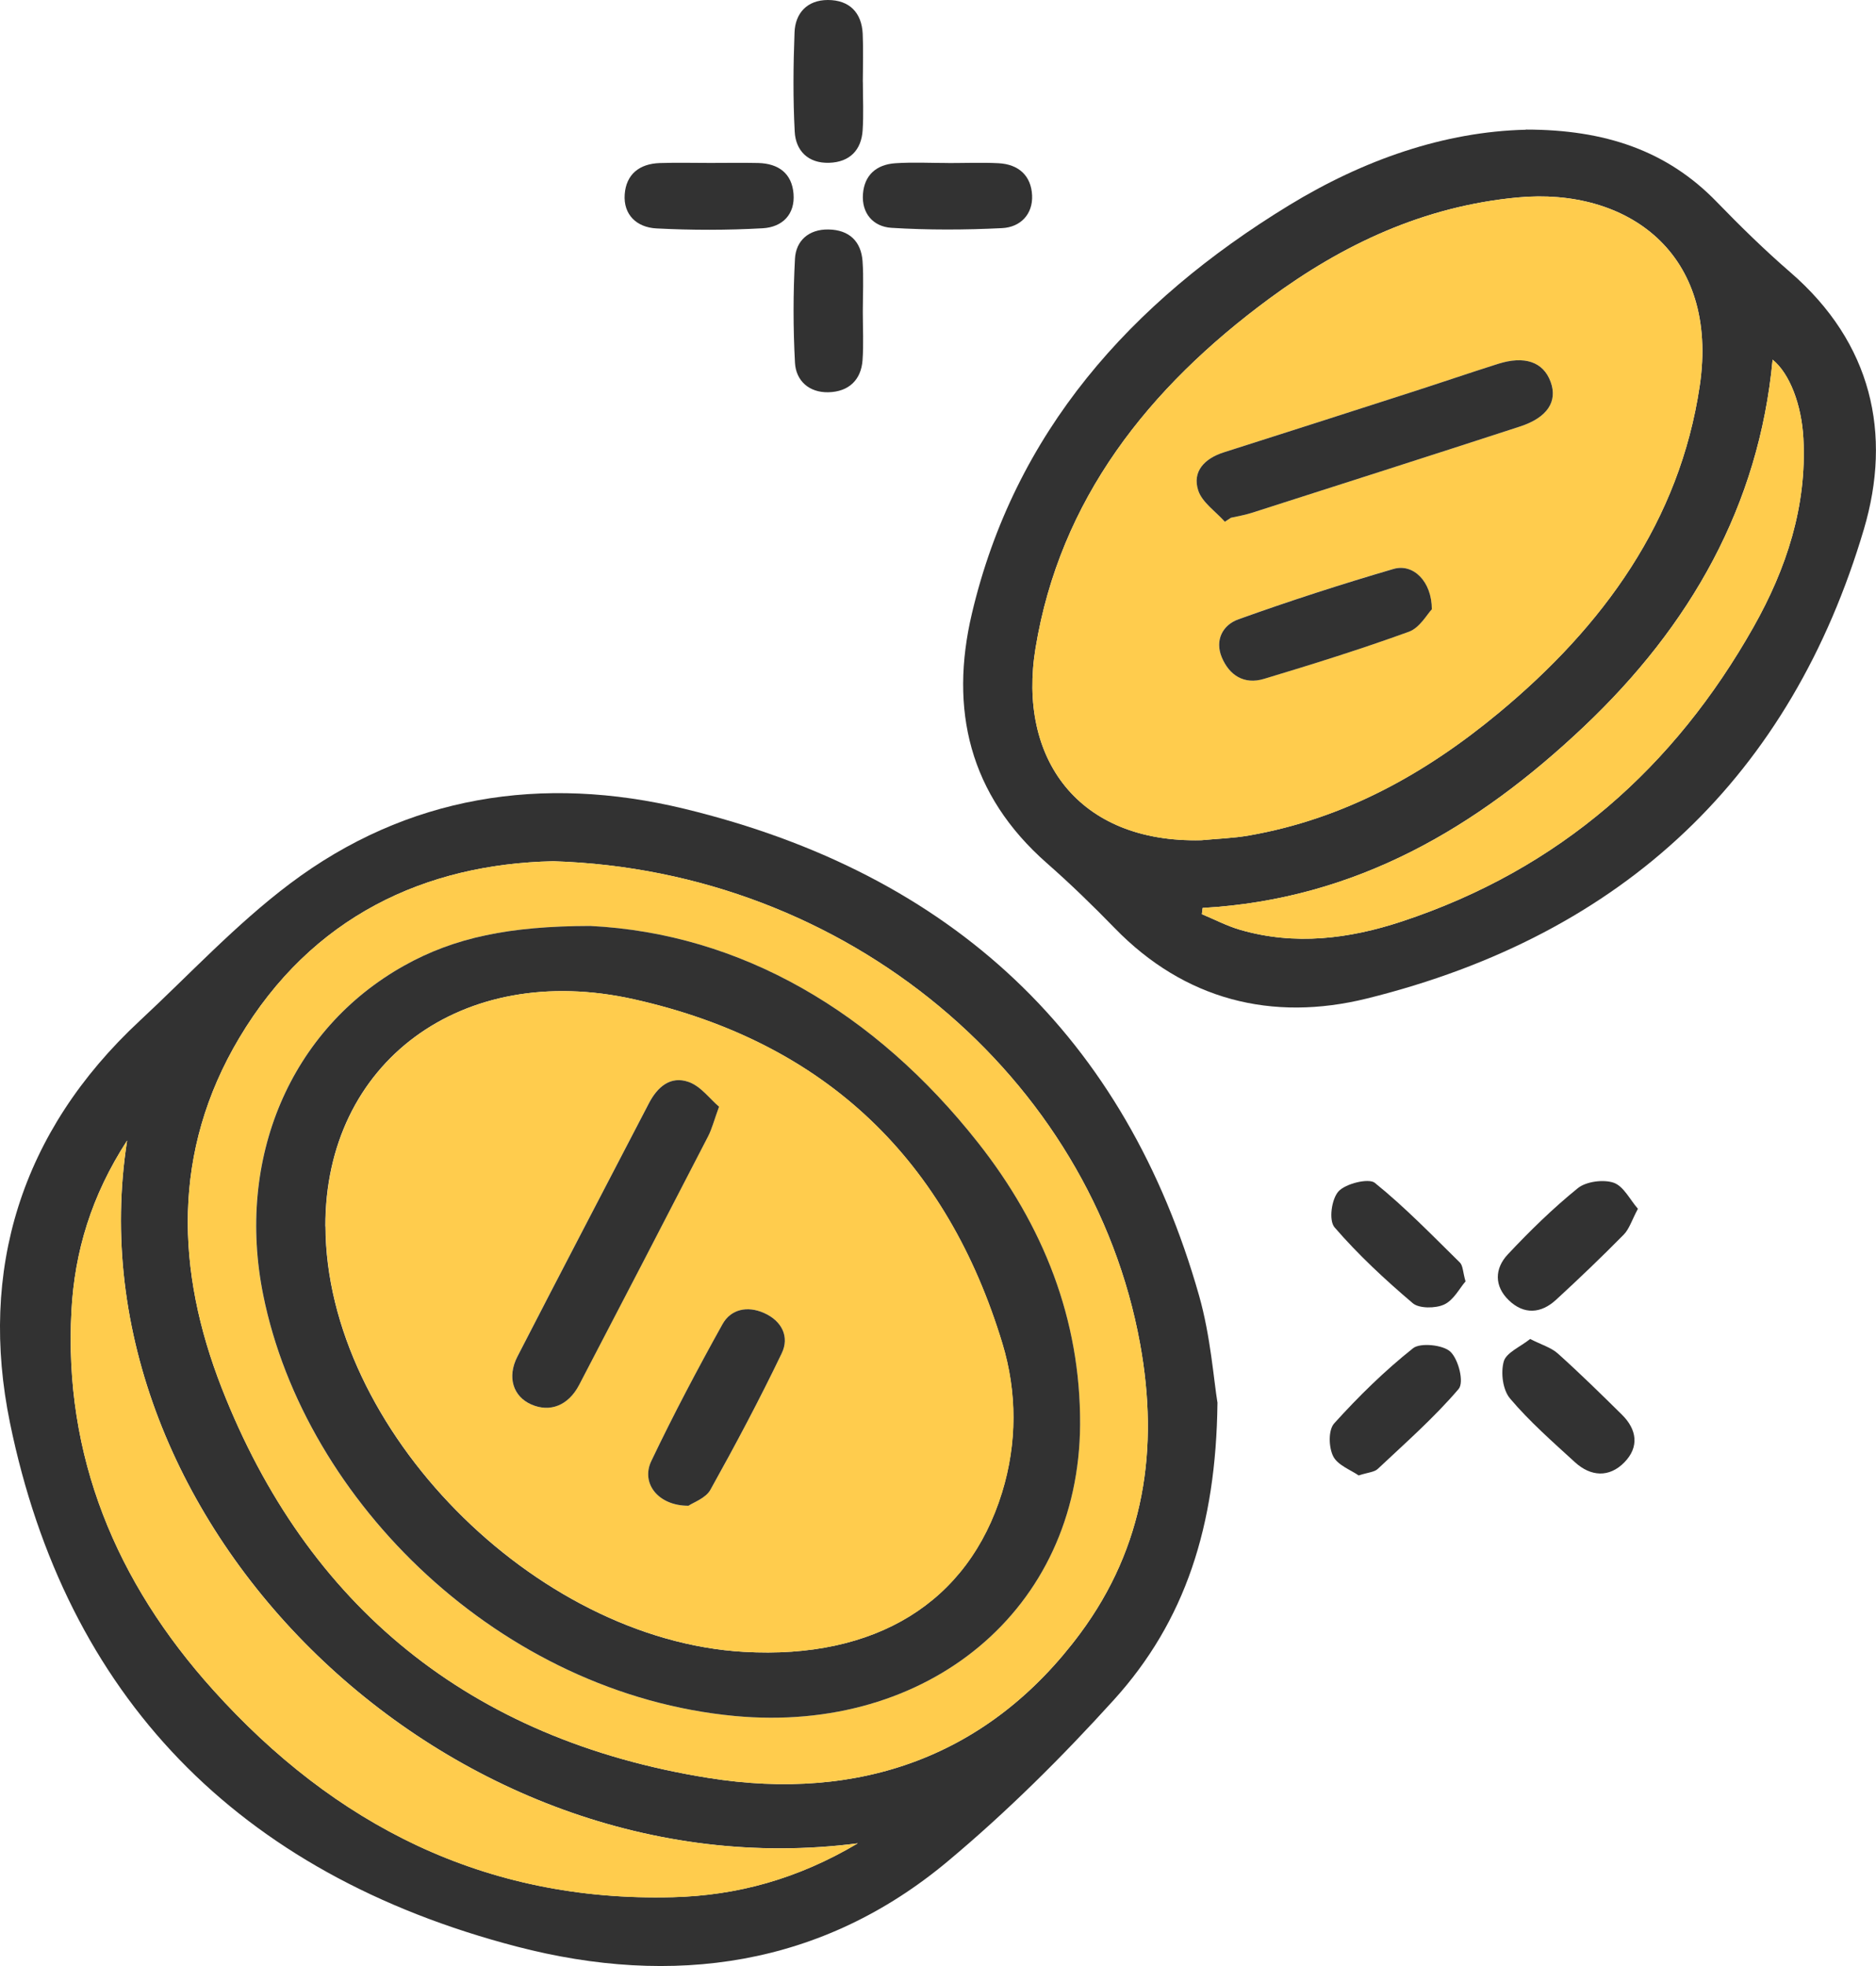 <?xml version="1.0" encoding="UTF-8"?> <svg xmlns="http://www.w3.org/2000/svg" width="63" height="66" viewBox="0 0 63 66" fill="none"><path d="M40.885 47.101C40.837 51.233 39.8 54.421 37.408 57.062C35.674 58.976 33.82 60.819 31.831 62.481C27.603 66.017 22.6 66.713 17.355 65.347C7.953 62.898 2.212 56.91 0.335 47.766C-0.712 42.661 0.68 37.999 4.694 34.267C6.36 32.718 7.918 31.034 9.734 29.667C13.666 26.708 18.21 25.997 22.975 27.149C32.02 29.336 37.809 34.833 40.27 43.503C40.657 44.87 40.757 46.313 40.887 47.101H40.885ZM18.576 28.912C14.281 29.006 10.469 30.761 8.035 34.844C5.763 38.655 5.907 42.665 7.448 46.601C10.303 53.892 15.753 58.4 23.788 59.685C28.882 60.499 33.223 58.953 36.279 54.83C38.43 51.925 38.93 48.645 38.286 45.109C36.657 36.168 28.463 29.219 18.576 28.912ZM28.807 61.88C15.093 63.654 2.266 51.111 4.269 38.287C3.065 40.144 2.507 42.021 2.4 43.998C2.134 48.874 3.891 53.109 7.165 56.739C11.216 61.234 16.256 63.852 22.595 63.688C24.759 63.632 26.791 63.075 28.807 61.88Z" fill="#323232"></path><path d="M51.24 4.35C53.892 4.35 55.982 5.053 57.653 6.779C58.444 7.595 59.259 8.393 60.121 9.139C62.868 11.514 63.541 14.571 62.593 17.767C60.153 26 54.576 31.374 45.904 33.52C42.708 34.31 39.774 33.564 37.433 31.156C36.702 30.404 35.947 29.671 35.157 28.977C32.536 26.674 31.884 23.804 32.637 20.603C34.068 14.528 37.94 10.157 43.285 6.894C45.779 5.37 48.496 4.419 51.24 4.355V4.35ZM40.344 28.206C40.876 28.154 41.415 28.139 41.938 28.048C45.161 27.486 47.886 25.956 50.328 23.933C53.852 21.01 56.404 17.484 57.079 12.962C57.746 8.482 54.636 6.286 50.968 6.628C47.814 6.923 45.097 8.203 42.632 10.02C38.559 13.022 35.595 16.767 34.775 21.76C34.168 25.453 36.202 28.305 40.343 28.206H40.344ZM40.387 30.478C40.378 30.548 40.37 30.619 40.361 30.689C40.787 30.866 41.201 31.084 41.643 31.213C43.483 31.747 45.304 31.519 47.072 30.935C52.392 29.178 56.237 25.739 58.89 21.042C59.992 19.091 60.681 16.994 60.561 14.72C60.502 13.59 60.101 12.536 59.528 12.075C59.068 16.97 56.774 21.005 53.182 24.4C49.621 27.766 45.552 30.189 40.387 30.48V30.478Z" fill="#323232"></path><path d="M28.977 2.755C28.977 3.296 29.005 3.839 28.969 4.376C28.927 5.032 28.54 5.443 27.847 5.465C27.134 5.489 26.72 5.053 26.688 4.419C26.629 3.311 26.64 2.198 26.682 1.091C26.704 0.447 27.103 0 27.801 0C28.529 0 28.937 0.428 28.971 1.132C28.996 1.671 28.977 2.214 28.975 2.753L28.977 2.755Z" fill="#323232"></path><path d="M23.855 5.47C24.39 5.47 24.925 5.46 25.46 5.472C26.154 5.489 26.593 5.829 26.648 6.502C26.706 7.193 26.276 7.627 25.61 7.663C24.424 7.73 23.23 7.73 22.044 7.668C21.382 7.634 20.929 7.208 20.979 6.523C21.027 5.862 21.462 5.496 22.158 5.474C22.722 5.455 23.289 5.47 23.853 5.47H23.855Z" fill="#323232"></path><path d="M31.842 5.474C32.404 5.474 32.966 5.451 33.526 5.479C34.22 5.513 34.63 5.91 34.66 6.559C34.689 7.186 34.275 7.627 33.653 7.658C32.414 7.72 31.169 7.725 29.933 7.648C29.321 7.608 28.93 7.158 28.98 6.511C29.028 5.881 29.428 5.523 30.068 5.48C30.657 5.441 31.251 5.472 31.842 5.472V5.474Z" fill="#323232"></path><path d="M28.975 10.471C28.975 11.012 29.005 11.555 28.966 12.093C28.918 12.752 28.506 13.15 27.824 13.168C27.168 13.185 26.729 12.778 26.697 12.18C26.634 11.018 26.634 9.848 26.697 8.683C26.729 8.086 27.155 7.692 27.822 7.704C28.523 7.715 28.918 8.108 28.966 8.766C29.007 9.333 28.975 9.903 28.975 10.473V10.471Z" fill="#323232"></path><path d="M55.004 40.58C54.797 40.968 54.715 41.258 54.524 41.451C53.787 42.198 53.029 42.924 52.255 43.635C51.75 44.099 51.179 44.139 50.672 43.653C50.171 43.173 50.192 42.581 50.637 42.108C51.373 41.325 52.148 40.565 52.988 39.886C53.264 39.663 53.844 39.586 54.189 39.704C54.526 39.821 54.736 40.273 55.006 40.58H55.004Z" fill="#323232"></path><path d="M45.627 49.531C45.368 49.349 44.921 49.188 44.771 48.887C44.619 48.582 44.603 48.008 44.805 47.783C45.62 46.881 46.498 46.019 47.454 45.26C47.698 45.066 48.471 45.147 48.71 45.38C48.985 45.645 49.172 46.409 48.983 46.629C48.162 47.591 47.197 48.439 46.267 49.313C46.155 49.42 45.943 49.428 45.625 49.531H45.627Z" fill="#323232"></path><path d="M49.217 43.015C49.013 43.249 48.819 43.644 48.498 43.793C48.21 43.927 47.659 43.931 47.445 43.75C46.514 42.959 45.609 42.119 44.817 41.202C44.617 40.97 44.714 40.254 44.951 39.993C45.188 39.733 45.966 39.543 46.169 39.708C47.184 40.527 48.094 41.468 49.024 42.382C49.131 42.486 49.124 42.699 49.215 43.015H49.217Z" fill="#323232"></path><path d="M51.384 44.949C51.768 45.145 52.094 45.238 52.317 45.439C53.054 46.1 53.761 46.794 54.465 47.488C54.974 47.989 55.054 48.576 54.549 49.092C54.042 49.609 53.422 49.573 52.89 49.087C52.137 48.398 51.363 47.721 50.712 46.95C50.464 46.658 50.394 46.084 50.499 45.705C50.581 45.408 51.058 45.214 51.386 44.949H51.384Z" fill="#323232"></path><path d="M18.576 28.912C28.465 29.219 36.657 36.166 38.286 45.109C38.93 48.645 38.432 51.925 36.279 54.83C33.223 58.953 28.882 60.499 23.788 59.685C15.753 58.4 10.303 53.894 7.448 46.601C5.907 42.665 5.763 38.655 8.035 34.844C10.469 30.761 14.281 29.006 18.576 28.912ZM19.821 31.084C17.1 31.089 15.257 31.474 13.573 32.415C9.737 34.557 7.914 38.9 8.838 43.477C10.242 50.428 16.817 56.875 24.681 57.607C31.134 58.208 36.239 54.05 36.27 47.817C36.288 44.288 35.035 41.138 32.839 38.356C29.374 33.966 24.873 31.335 19.819 31.084H19.821Z" fill="#FFCC4D"></path><path d="M28.807 61.882C26.793 63.077 24.759 63.635 22.595 63.69C16.256 63.855 11.216 61.236 7.165 56.741C3.891 53.111 2.134 48.875 2.4 43.999C2.507 42.021 3.065 40.145 4.269 38.289C2.266 51.113 15.093 63.656 28.807 61.882Z" fill="#FFCC4D"></path><path d="M40.343 28.207C36.202 28.307 34.168 25.453 34.775 21.762C35.595 16.769 38.557 13.022 42.632 10.021C45.097 8.204 47.814 6.925 50.968 6.629C54.636 6.288 57.746 8.484 57.079 12.963C56.404 17.485 53.853 21.013 50.328 23.934C47.887 25.959 45.161 27.488 41.938 28.049C41.413 28.14 40.876 28.156 40.344 28.207H40.343ZM41.133 17.515C41.201 17.47 41.269 17.427 41.336 17.382C41.567 17.329 41.8 17.293 42.023 17.221C45.033 16.257 48.043 15.297 51.045 14.318C51.968 14.018 52.314 13.473 52.073 12.819C51.825 12.148 51.197 11.931 50.291 12.22C49.334 12.525 48.383 12.848 47.429 13.156C45.32 13.834 43.212 14.511 41.101 15.184C40.446 15.392 40.032 15.828 40.239 16.465C40.37 16.865 40.824 17.168 41.133 17.515ZM48.082 20.455C48.082 19.507 47.45 18.907 46.794 19.098C45.042 19.61 43.304 20.172 41.588 20.788C41.063 20.977 40.785 21.482 41.028 22.062C41.279 22.669 41.777 22.988 42.443 22.789C44.078 22.299 45.711 21.789 47.313 21.205C47.682 21.071 47.927 20.615 48.082 20.453V20.455Z" fill="#FFCC4D"></path><path d="M40.388 30.479C45.553 30.189 49.623 27.766 53.184 24.4C56.775 21.004 59.069 16.97 59.529 12.075C60.102 12.536 60.503 13.592 60.562 14.72C60.682 16.994 59.991 19.091 58.891 21.042C56.238 25.741 52.393 29.178 47.073 30.934C45.307 31.518 43.484 31.749 41.644 31.213C41.202 31.084 40.788 30.866 40.362 30.689C40.37 30.619 40.379 30.548 40.388 30.478V30.479Z" fill="#FFCC4D"></path><path d="M19.821 31.084C24.875 31.335 29.376 33.966 32.841 38.356C35.037 41.138 36.289 44.288 36.272 47.817C36.241 54.05 31.134 58.208 24.682 57.607C16.818 56.873 10.244 50.426 8.84 43.477C7.916 38.902 9.739 34.559 13.575 32.415C15.259 31.474 17.1 31.089 19.823 31.084L19.821 31.084ZM10.929 41.167C10.949 47.951 17.931 55.05 24.984 55.453C29.398 55.706 32.507 53.804 33.647 50.105C34.157 48.449 34.157 46.739 33.66 45.1C31.813 39.01 27.79 35 21.284 33.545C15.5 32.252 10.911 35.673 10.926 41.167H10.929Z" fill="#323232"></path><path d="M41.133 17.515C40.824 17.168 40.37 16.865 40.239 16.465C40.032 15.828 40.448 15.392 41.101 15.184C43.212 14.512 45.32 13.836 47.429 13.156C48.385 12.848 49.334 12.524 50.291 12.22C51.199 11.929 51.827 12.148 52.073 12.819C52.314 13.473 51.968 14.018 51.045 14.318C48.041 15.297 45.031 16.257 42.023 17.221C41.8 17.293 41.565 17.329 41.336 17.382C41.269 17.427 41.201 17.47 41.133 17.515Z" fill="#323232"></path><path d="M48.084 20.455C47.927 20.615 47.684 21.071 47.315 21.207C45.713 21.789 44.08 22.299 42.444 22.791C41.779 22.99 41.281 22.67 41.029 22.064C40.789 21.484 41.065 20.977 41.59 20.79C43.304 20.175 45.044 19.612 46.796 19.1C47.452 18.907 48.084 19.509 48.084 20.457V20.455Z" fill="#323232"></path><path d="M10.931 41.167C10.915 35.672 15.505 32.252 21.289 33.545C27.796 35 31.819 39.012 33.665 45.1C34.161 46.739 34.163 48.449 33.653 50.105C32.513 53.804 29.403 55.706 24.989 55.453C17.937 55.05 10.952 47.951 10.934 41.167H10.931ZM24.147 37.154C23.83 36.882 23.532 36.465 23.127 36.322C22.506 36.104 22.069 36.499 21.79 37.037C20.319 39.871 18.836 42.699 17.375 45.538C17.016 46.234 17.234 46.883 17.841 47.148C18.467 47.421 19.082 47.189 19.446 46.493C20.898 43.714 22.342 40.932 23.778 38.146C23.906 37.896 23.976 37.617 24.145 37.152L24.147 37.154ZM23.121 50.548C23.278 50.44 23.698 50.296 23.855 50.016C24.697 48.508 25.507 46.983 26.252 45.43C26.516 44.882 26.265 44.346 25.66 44.078C25.1 43.829 24.543 43.948 24.26 44.458C23.423 45.968 22.613 47.494 21.871 49.049C21.516 49.792 22.103 50.553 23.121 50.548Z" fill="#FFCC4D"></path><path d="M24.147 37.152C23.978 37.617 23.908 37.896 23.78 38.146C22.342 40.932 20.9 43.714 19.448 46.493C19.084 47.189 18.468 47.422 17.842 47.148C17.236 46.883 17.018 46.234 17.377 45.538C18.838 42.699 20.32 39.871 21.792 37.037C22.072 36.499 22.508 36.103 23.128 36.322C23.532 36.465 23.83 36.882 24.149 37.154L24.147 37.152Z" fill="#323232"></path><path d="M23.121 50.548C22.103 50.553 21.516 49.792 21.871 49.049C22.613 47.494 23.421 45.968 24.26 44.458C24.543 43.946 25.1 43.829 25.66 44.078C26.265 44.348 26.516 44.882 26.252 45.43C25.507 46.983 24.695 48.509 23.855 50.016C23.698 50.296 23.278 50.44 23.121 50.548Z" fill="#323232"></path></svg> 